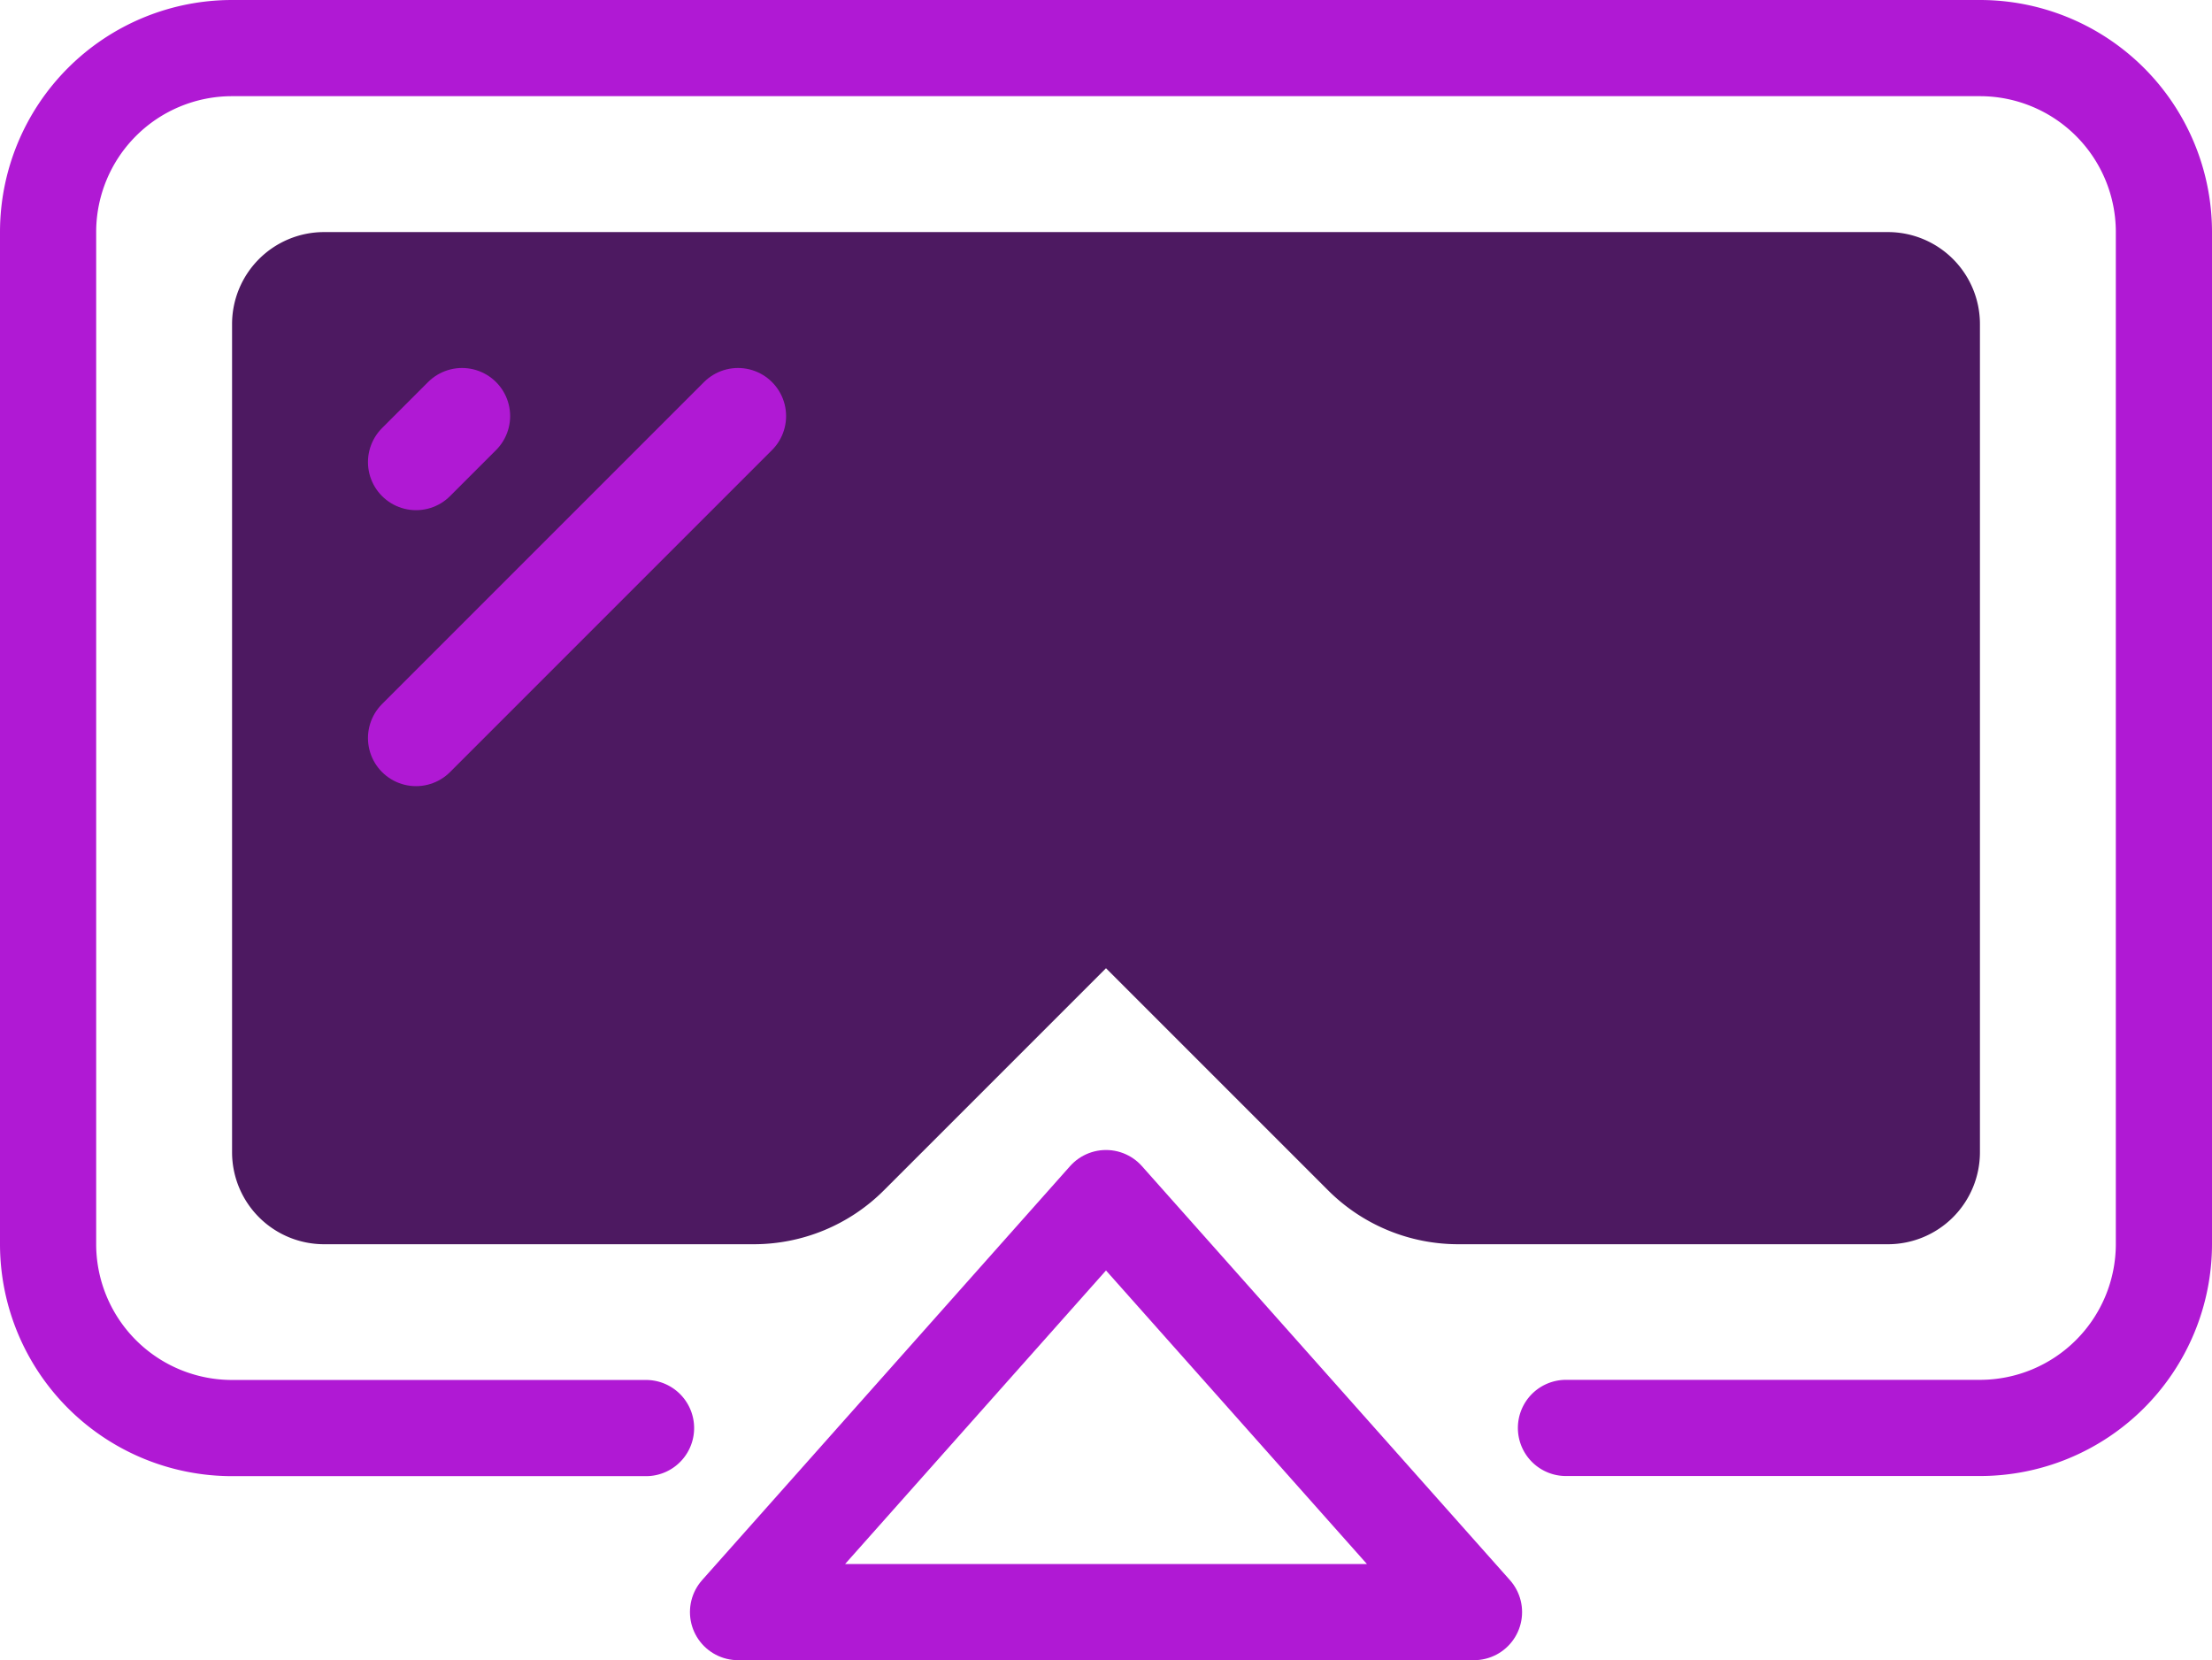 <?xml version="1.0" encoding="UTF-8"?> <svg xmlns="http://www.w3.org/2000/svg" width="69" height="51.783" viewBox="0 0 69 51.783"><g id="Group_10" data-name="Group 10" transform="translate(1.5 1.5)"><path id="Rectangle_40" data-name="Rectangle 40" d="M18.652,43.043H5.739A5.739,5.739,0,0,1,0,37.3V5.739A5.739,5.739,0,0,1,5.739,0H60.261A5.739,5.739,0,0,1,66,5.739V37.3a5.739,5.739,0,0,1-5.739,5.739H47.348" transform="translate(0 0)" fill="none" stroke="#b019d4" stroke-linecap="round" stroke-linejoin="round" stroke-miterlimit="10" stroke-width="3"></path><path id="Rectangle_2" data-name="Rectangle 2" d="M0,2.87A2.87,2.87,0,0,1,2.87,0H51.652a2.87,2.87,0,0,1,2.87,2.87V28.7a2.87,2.87,0,0,1-2.87,2.87H38.247a5.739,5.739,0,0,1-4.058-1.681l-6.928-6.928-6.928,6.928a5.739,5.739,0,0,1-4.058,1.681H2.87A2.87,2.87,0,0,1,0,28.7Z" transform="translate(5.739 5.739)" fill="#4d1961"></path><path id="Line" d="M10.043,0,0,10.043" transform="translate(11.478 11.478)" fill="none" stroke="#b019d4" stroke-linecap="round" stroke-linejoin="round" stroke-miterlimit="10" stroke-width="3"></path><path id="Line_Copy" data-name="Line Copy" d="M1.435,0,0,1.435" transform="translate(11.478 11.478)" fill="none" stroke="#b019d4" stroke-linecap="round" stroke-linejoin="round" stroke-miterlimit="10" stroke-width="3"></path><path id="Rectangle" d="M11.478,0,22.957,12.913H0Z" transform="translate(21.522 35.87)" fill="none" stroke="#b019d4" stroke-linecap="round" stroke-linejoin="round" stroke-miterlimit="10" stroke-width="3"></path></g></svg> 